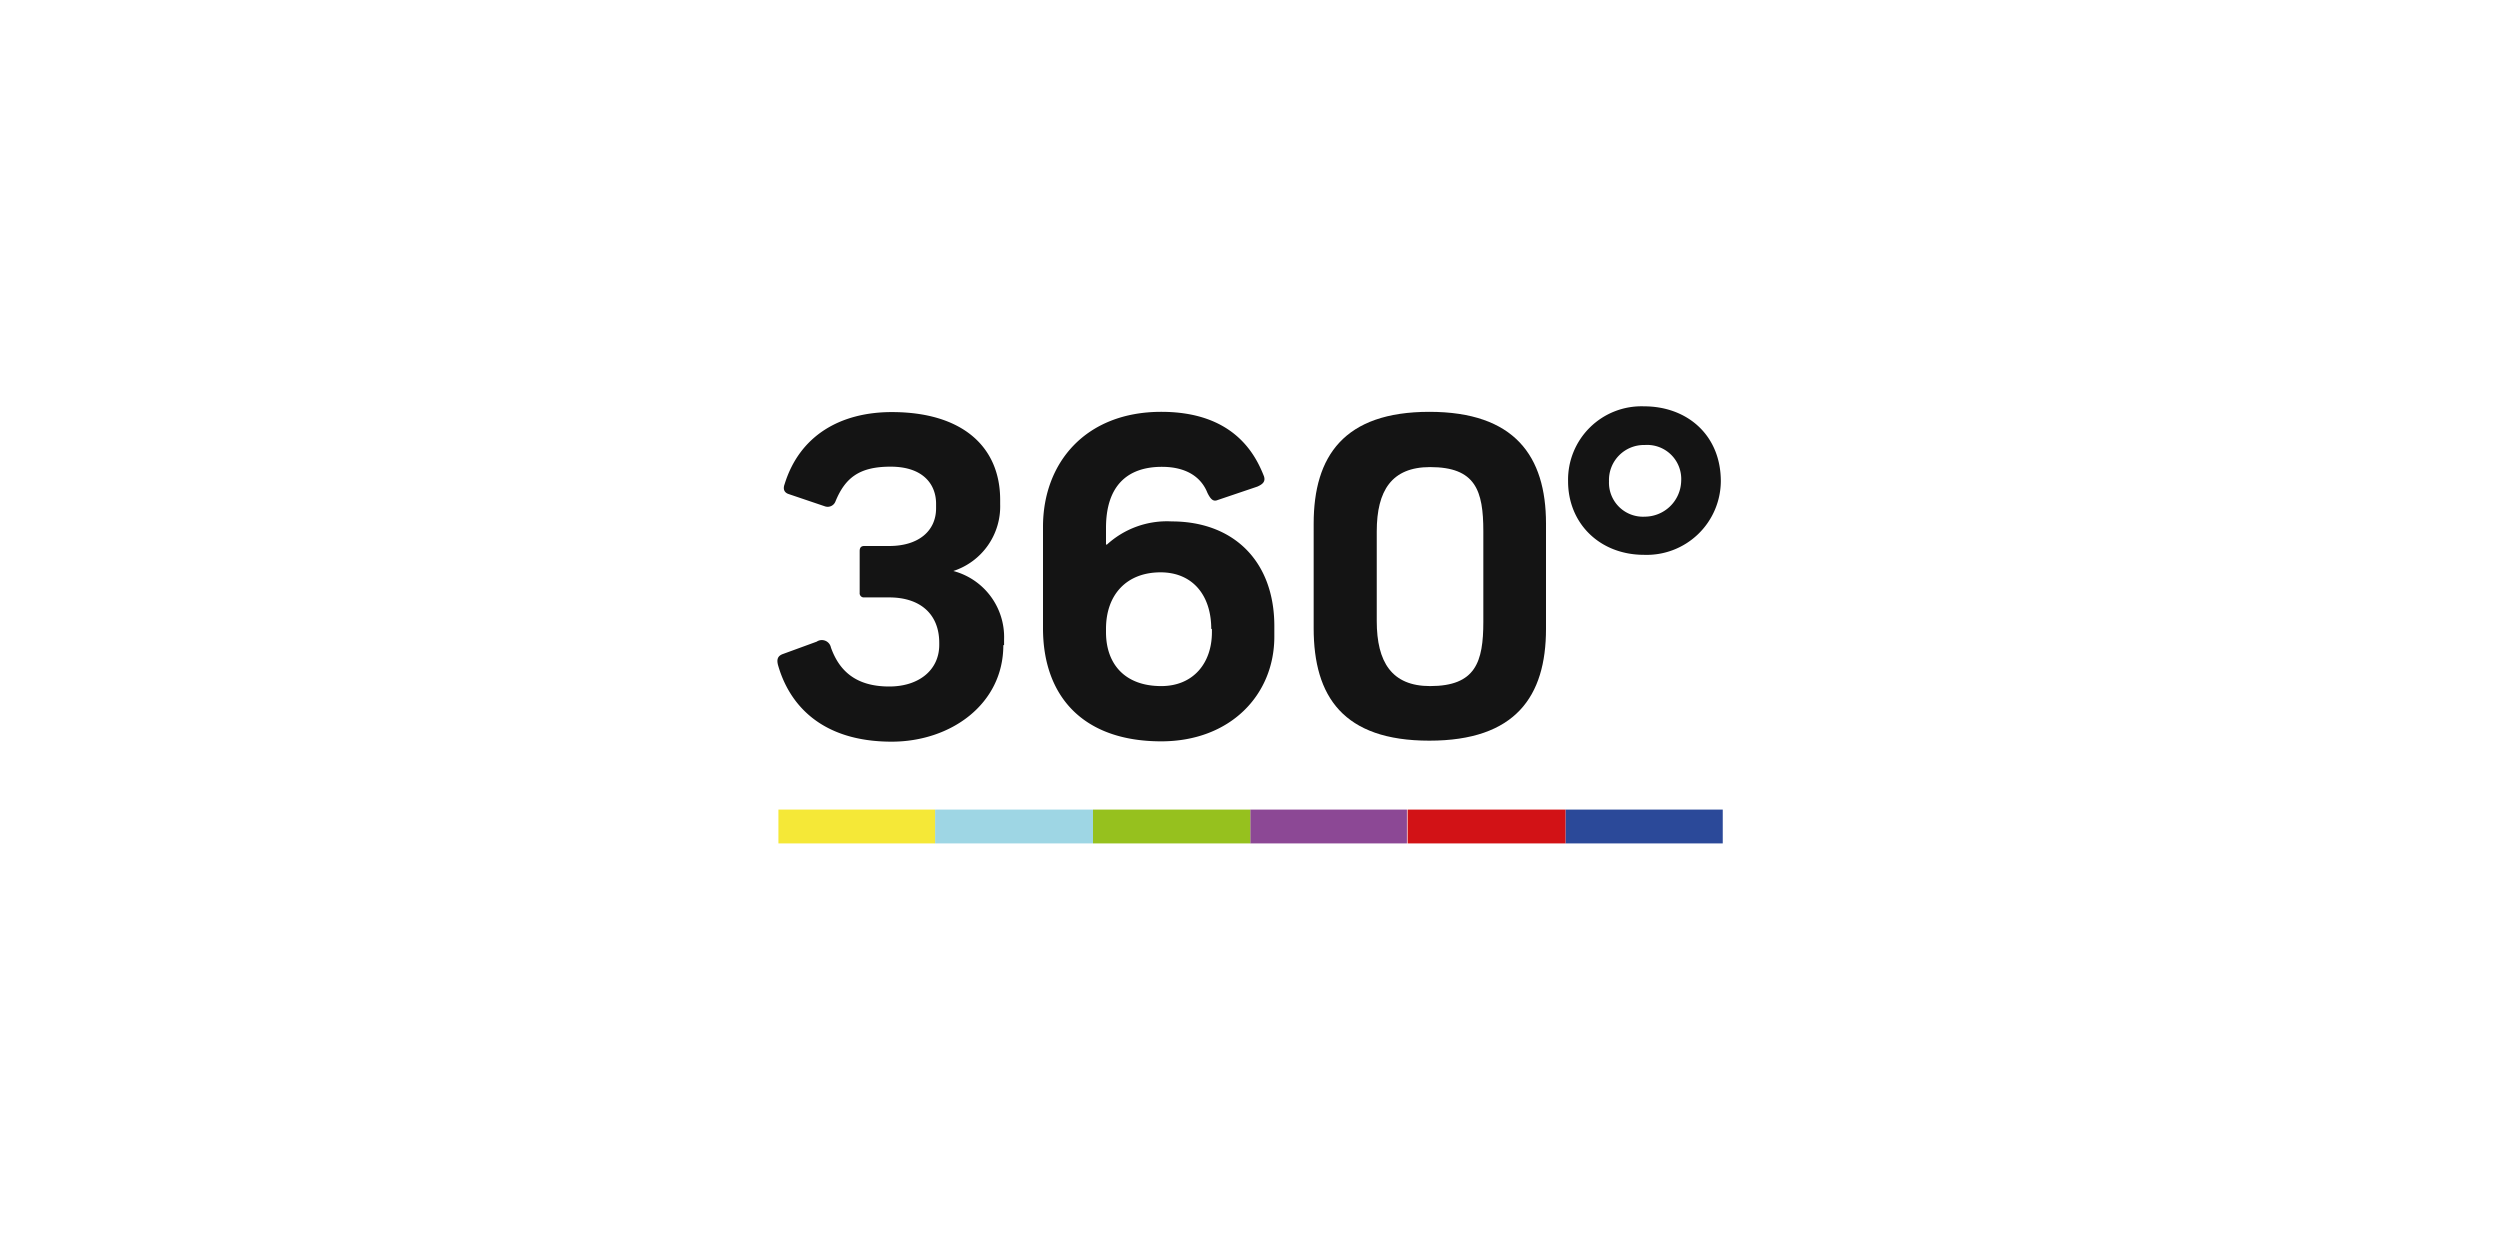 <svg id="Слой_1" data-name="Слой 1" xmlns="http://www.w3.org/2000/svg" viewBox="0 0 300 150"><defs><style>.cls-1{fill:#fff;}.cls-2{fill:#2b4999;}.cls-3{fill:#d21216;}.cls-4{fill:#8c4895;}.cls-5{fill:#96c11e;}.cls-6{fill:#9ed6e4;}.cls-7{fill:#f5e837;}.cls-8{fill:#141414;}</style></defs><title>360</title><rect class="cls-1" width="300" height="150"/><g id="Layer_1" data-name="Layer 1"><rect class="cls-2" x="187.86" y="97.15" width="18.87" height="4.06"/><rect class="cls-3" x="168.91" y="97.15" width="18.95" height="4.06"/><rect class="cls-4" x="150.03" y="97.15" width="18.8" height="4.06"/><rect class="cls-5" x="131.16" y="97.15" width="18.87" height="4.06"/><rect class="cls-6" x="112.21" y="97.15" width="18.95" height="4.06"/><rect class="cls-7" x="93.41" y="97.15" width="18.8" height="4.06"/><path class="cls-8" d="M120.4,77.42C120.4,84.51,114.08,89,107,89c-8.5,0-12.32-4.52-13.64-9.2-.16-.63-.08-1.09.62-1.33L98,77a1.11,1.11,0,0,1,1.71.7c1,2.81,3,4.68,7,4.68,3.59,0,6-2,6-5v-.23c0-3.51-2.34-5.46-6-5.46h-3a.5.5,0,0,1-.55-.55v-5c0-.31.08-.62.55-.62h3c3.51,0,5.62-1.8,5.62-4.53v-.54c0-2.27-1.49-4.45-5.46-4.45-3.75,0-5.46,1.33-6.63,4.21a1,1,0,0,1-1.25.55l-4.37-1.48c-.47-.16-.7-.55-.47-1.17,1.8-5.85,6.71-8.66,12.87-8.66,8.42,0,13,4.13,13,10.53v.54a8.15,8.15,0,0,1-5.62,8,8.2,8.2,0,0,1,6.09,8.19v.7Z"/><path class="cls-8" d="M152.92,76.4c0,7-5.3,12.56-13.57,12.56-9.44,0-14.19-5.46-14.19-13.57V63.22c0-7.72,5.14-13.8,14.19-13.8,8.73,0,11.31,5.15,12.32,7.72.24.7-.23,1-.78,1.25L146.13,60c-.54.23-.85-.08-1.24-.86-.71-1.8-2.42-3.12-5.46-3.12-4.21,0-6.71,2.34-6.71,7.33v1.95l.08.08a10.66,10.66,0,0,1,7.8-2.81c7.41,0,12.32,4.76,12.32,12.56Zm-7.57-.93c0-4.06-2.26-6.79-6.08-6.79-4.05,0-6.55,2.65-6.55,6.79v.39c0,3.82,2.26,6.47,6.63,6.47,3.82,0,6.08-2.73,6.08-6.47v-.39Z"/><path class="cls-8" d="M185.52,75.47c0,8.11-3.67,13.41-14,13.41s-13.88-5.3-13.88-13.49V62.83c0-8.11,3.66-13.41,13.88-13.41s14,5.3,14,13.41ZM178,63.77c0-4.91-.93-7.72-6.39-7.72-4.6,0-6.4,2.81-6.4,7.72V74.53c0,4.92,1.8,7.8,6.4,7.8,5.46,0,6.39-2.88,6.39-7.72Z"/><path class="cls-8" d="M197.29,66.58c-5.3,0-9.12-3.75-9.12-8.82a8.81,8.81,0,0,1,9.12-9c5.15,0,9.21,3.43,9.21,9a8.9,8.9,0,0,1-9.21,8.82m4.45-8.82a4.09,4.09,0,0,0-4.37-4.36,4.2,4.2,0,0,0-4.29,4.36A4.08,4.08,0,0,0,197.37,62a4.39,4.39,0,0,0,4.37-4.22"/></g></svg>